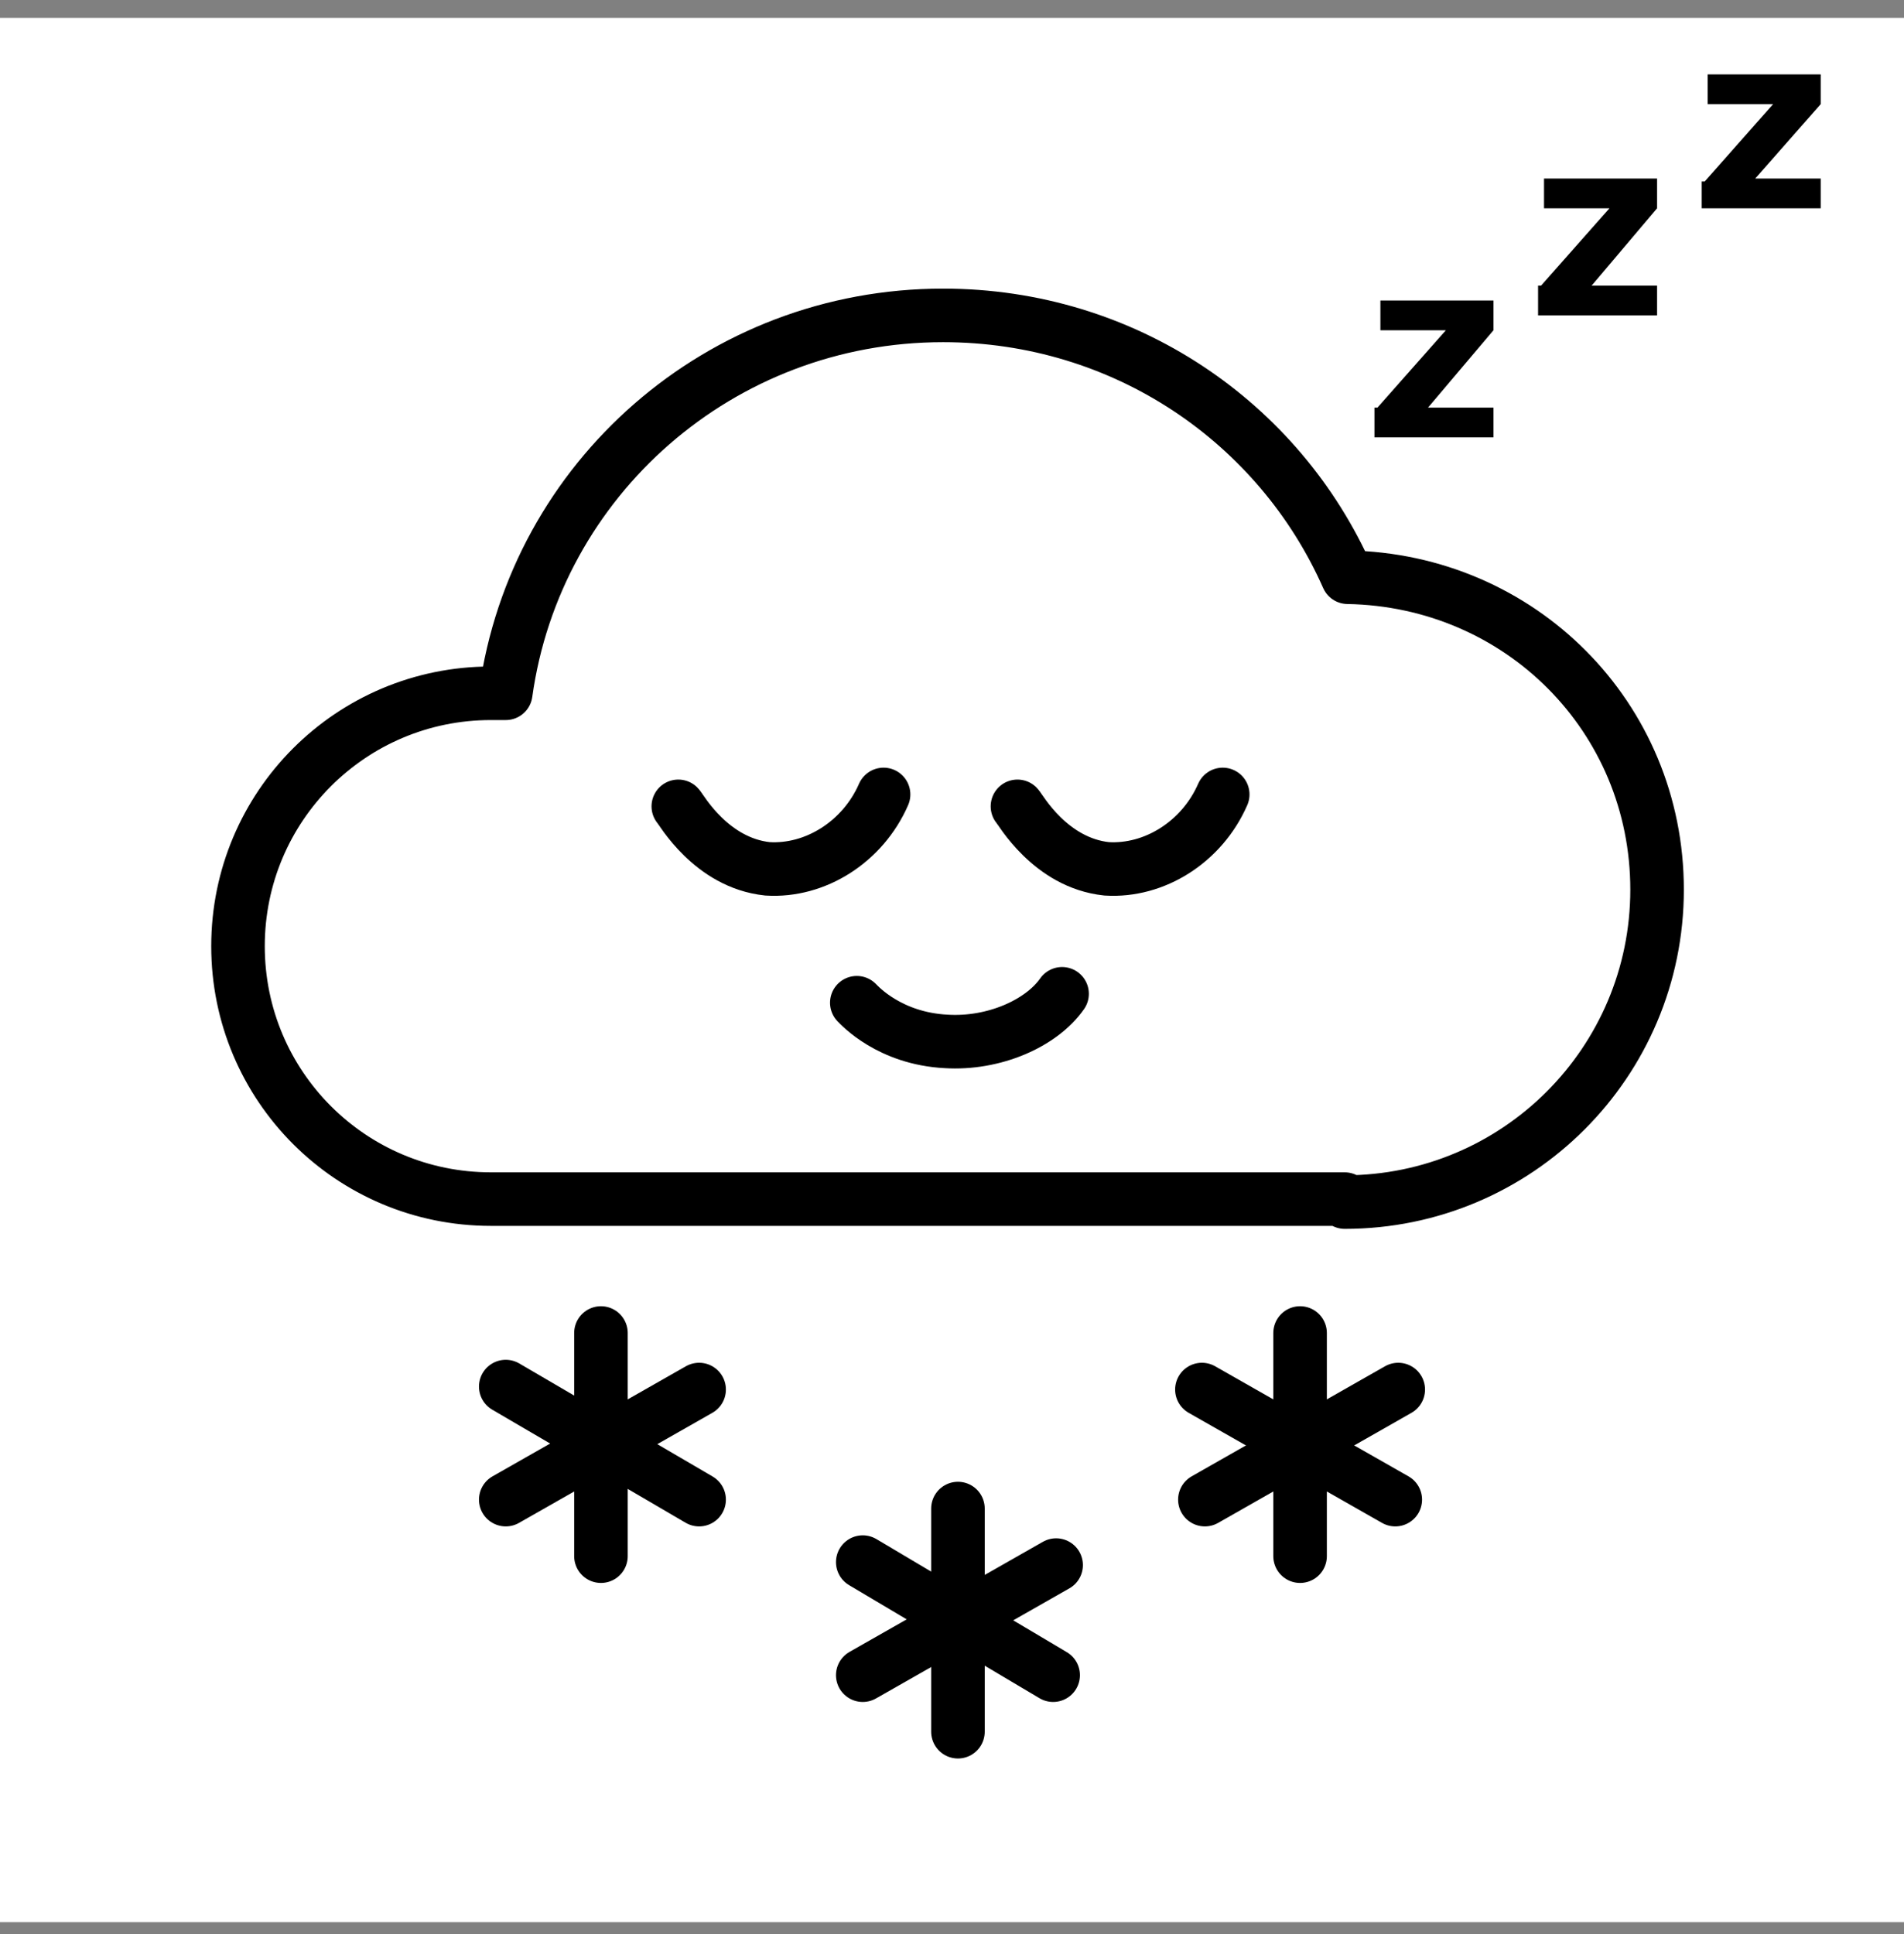 <?xml version="1.0" encoding="utf-8"?>
<!-- Generator: Adobe Illustrator 27.9.0, SVG Export Plug-In . SVG Version: 6.00 Build 0)  -->
<svg version="1.1" id="Ebene_1" xmlns="http://www.w3.org/2000/svg" xmlns:xlink="http://www.w3.org/1999/xlink" x="0px" y="0px"
	 width="64px" height="65px" viewBox="0 0 64 65" style="enable-background:new 0 0 64 65;" xml:space="preserve">
<rect x="0" y="0" width="64" height="65" fill="#808080" stroke="none"/>
<style type="text/css">
	.st0{fill:#FFFFFF;}
	.st1{fill:none;stroke:#000000;stroke-width:1.8;stroke-linecap:round;stroke-linejoin:round;stroke-miterlimit:10;}
	.st2{fill:none;stroke:#000000;stroke-miterlimit:10;}
</style>
<rect y="0.6" class="st0" width="64" height="64"/>
<path class="st1" d="M45.2,40.4c5.8,0,10.5-4.7,10.5-10.5c0-5.8-4.6-10.4-10.4-10.5c-2.3-5.2-7.5-8.8-13.6-8.8
	c-7.5,0-13.7,5.5-14.7,12.7c-0.2,0-0.3,0-0.5,0c-4.7,0-8.5,3.8-8.5,8.5c0,4.7,3.8,8.5,8.5,8.5H45.2z"/>
<path class="st1" d="M20.2,44.8v7.5"/>
<path class="st1" d="M17,50.4l6.5-3.7"/>
<path class="st1" d="M23.5,50.4L17,46.6"/>
<path class="st1" d="M43.7,44.8v7.5"/>
<path class="st1" d="M40.5,50.4l6.5-3.7"/>
<path class="st1" d="M46.9,50.4l-6.5-3.7"/>
<path class="st1" d="M32.2,50.7v7.5"/>
<path class="st1" d="M29,56.3l6.5-3.7"/>
<path class="st1" d="M35.4,56.3L29,52.5"/>
<g>
	<path d="M46.3,13.7l2.3-2.6v0h-2.2v-1h3.8v1l-2.2,2.6v0h2.2v1h-4V13.7z"/>
</g>
<g>
	<path d="M51.8,9.6l2.3-2.6v0h-2.2v-1h3.8v1l-2.2,2.6v0h2.2v1h-4V9.6z"/>
</g>
<g>
	<path d="M57.3,6.1l2.3-2.6v0h-2.2v-1h3.8v1L59,6v0h2.2v1h-4V6.1z"/>
</g>
<path class="st2" d="M-40.3,20.4"/>
<path class="st1" d="M22.8,27.1c0.1,0.1,1.1,1.9,3,2.1c1.6,0.1,3.2-0.9,3.9-2.5"/>
<path class="st1" d="M34.2,27.1c0.1,0.1,1.1,1.9,3,2.1c1.6,0.1,3.2-0.9,3.9-2.5"/>
<path class="st1" d="M28.8,33.7c0.1,0.1,1.1,1.2,3,1.3c1.6,0.1,3.2-0.6,3.9-1.6"/>
</svg>

